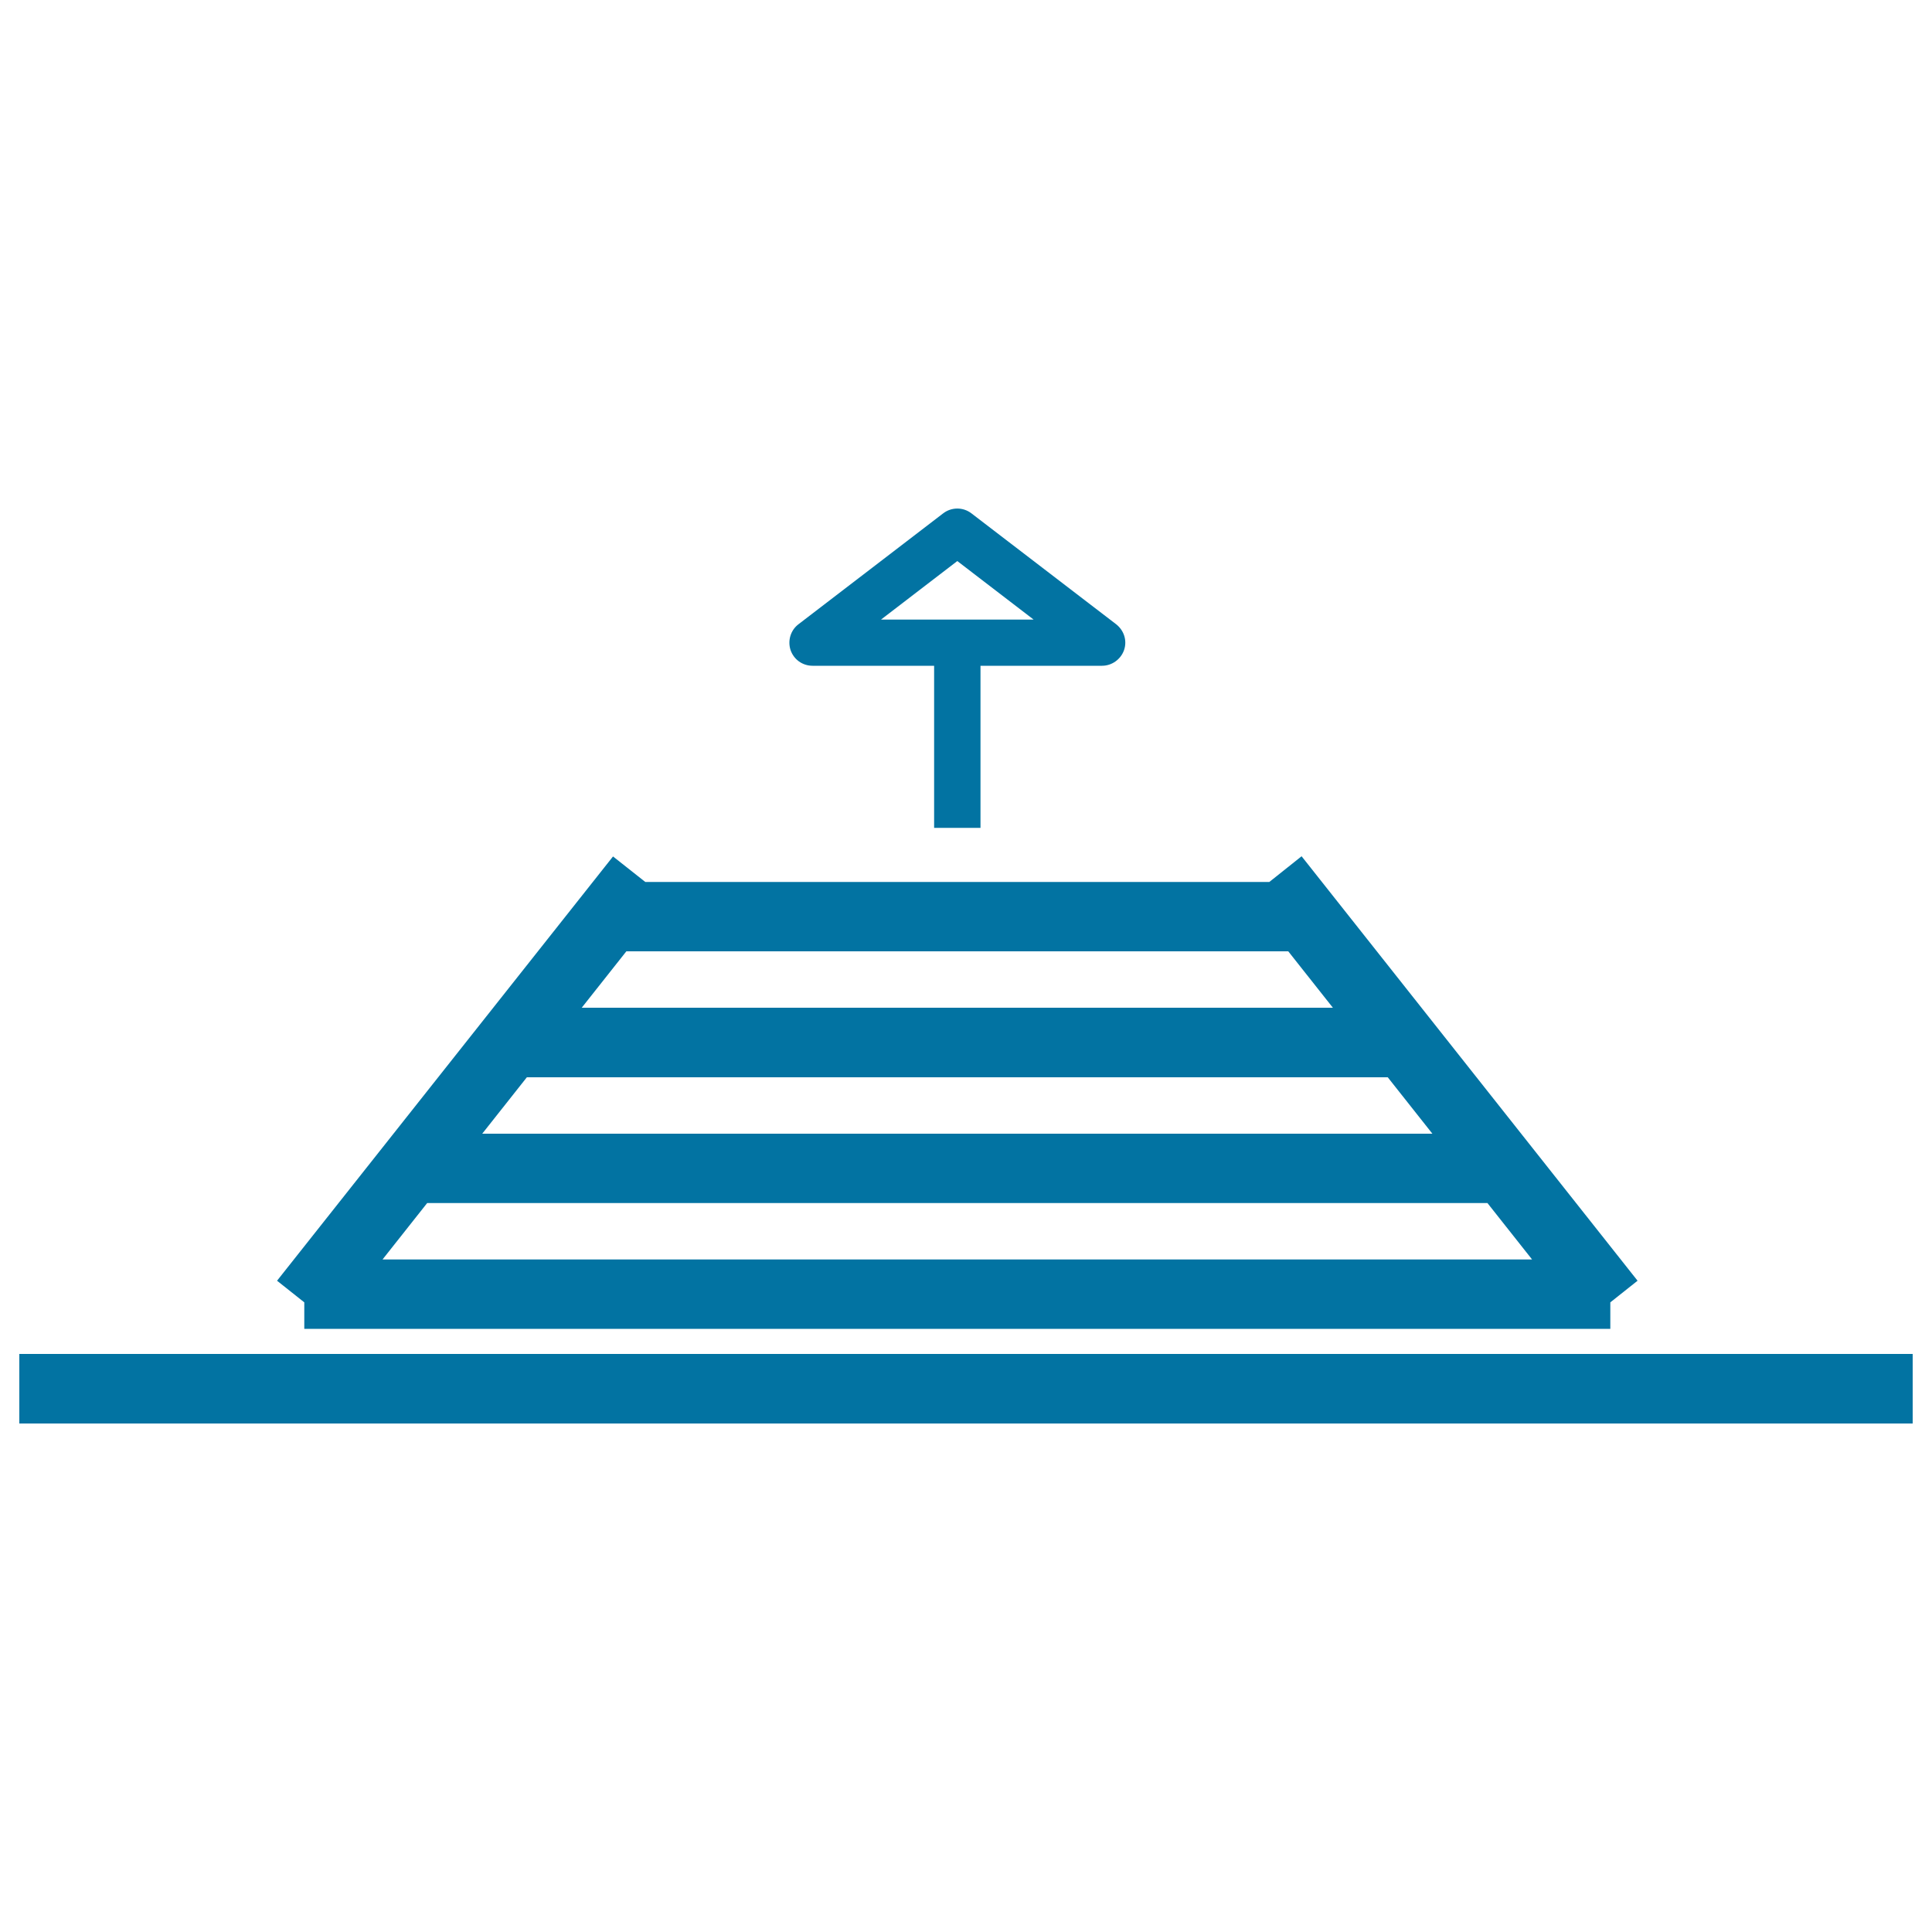 <svg xmlns="http://www.w3.org/2000/svg" viewBox="0 0 1000 1000" style="fill:#0273a2">
<title>Movie Travelling SVG icon</title>
<g><path d="M833.5,687.8v-13.7l14.1-11.2L673.7,443.2L657,456.5H334l-16.7-13.2L143.4,662.9l14.1,11.2v13.7H833.5z M689.9,521.6H301.1l23.1-29.2h342.6L689.9,521.6z M718.3,557.6l23.1,29.2H249.6l23.1-29.2H718.3z M769.9,622.7l23.1,29.2H198l23.1-29.2H769.9z"/><rect x="10" y="700.8" width="980" height="36"/><path d="M507.5,428.5v-83.9h62.9c5.1,0,9.7-3.3,11.4-8.1c1.7-4.9,0-10.2-4.1-13.4l-74.9-57.4c-4.3-3.3-10.3-3.3-14.6,0l-74.9,57.4c-4.1,3.1-5.7,8.5-4.1,13.4c1.7,4.9,6.2,8.1,11.4,8.1h62.9v83.9H507.5z M495.5,290.4l39.5,30.3H456L495.5,290.4z"/></g>
</svg>